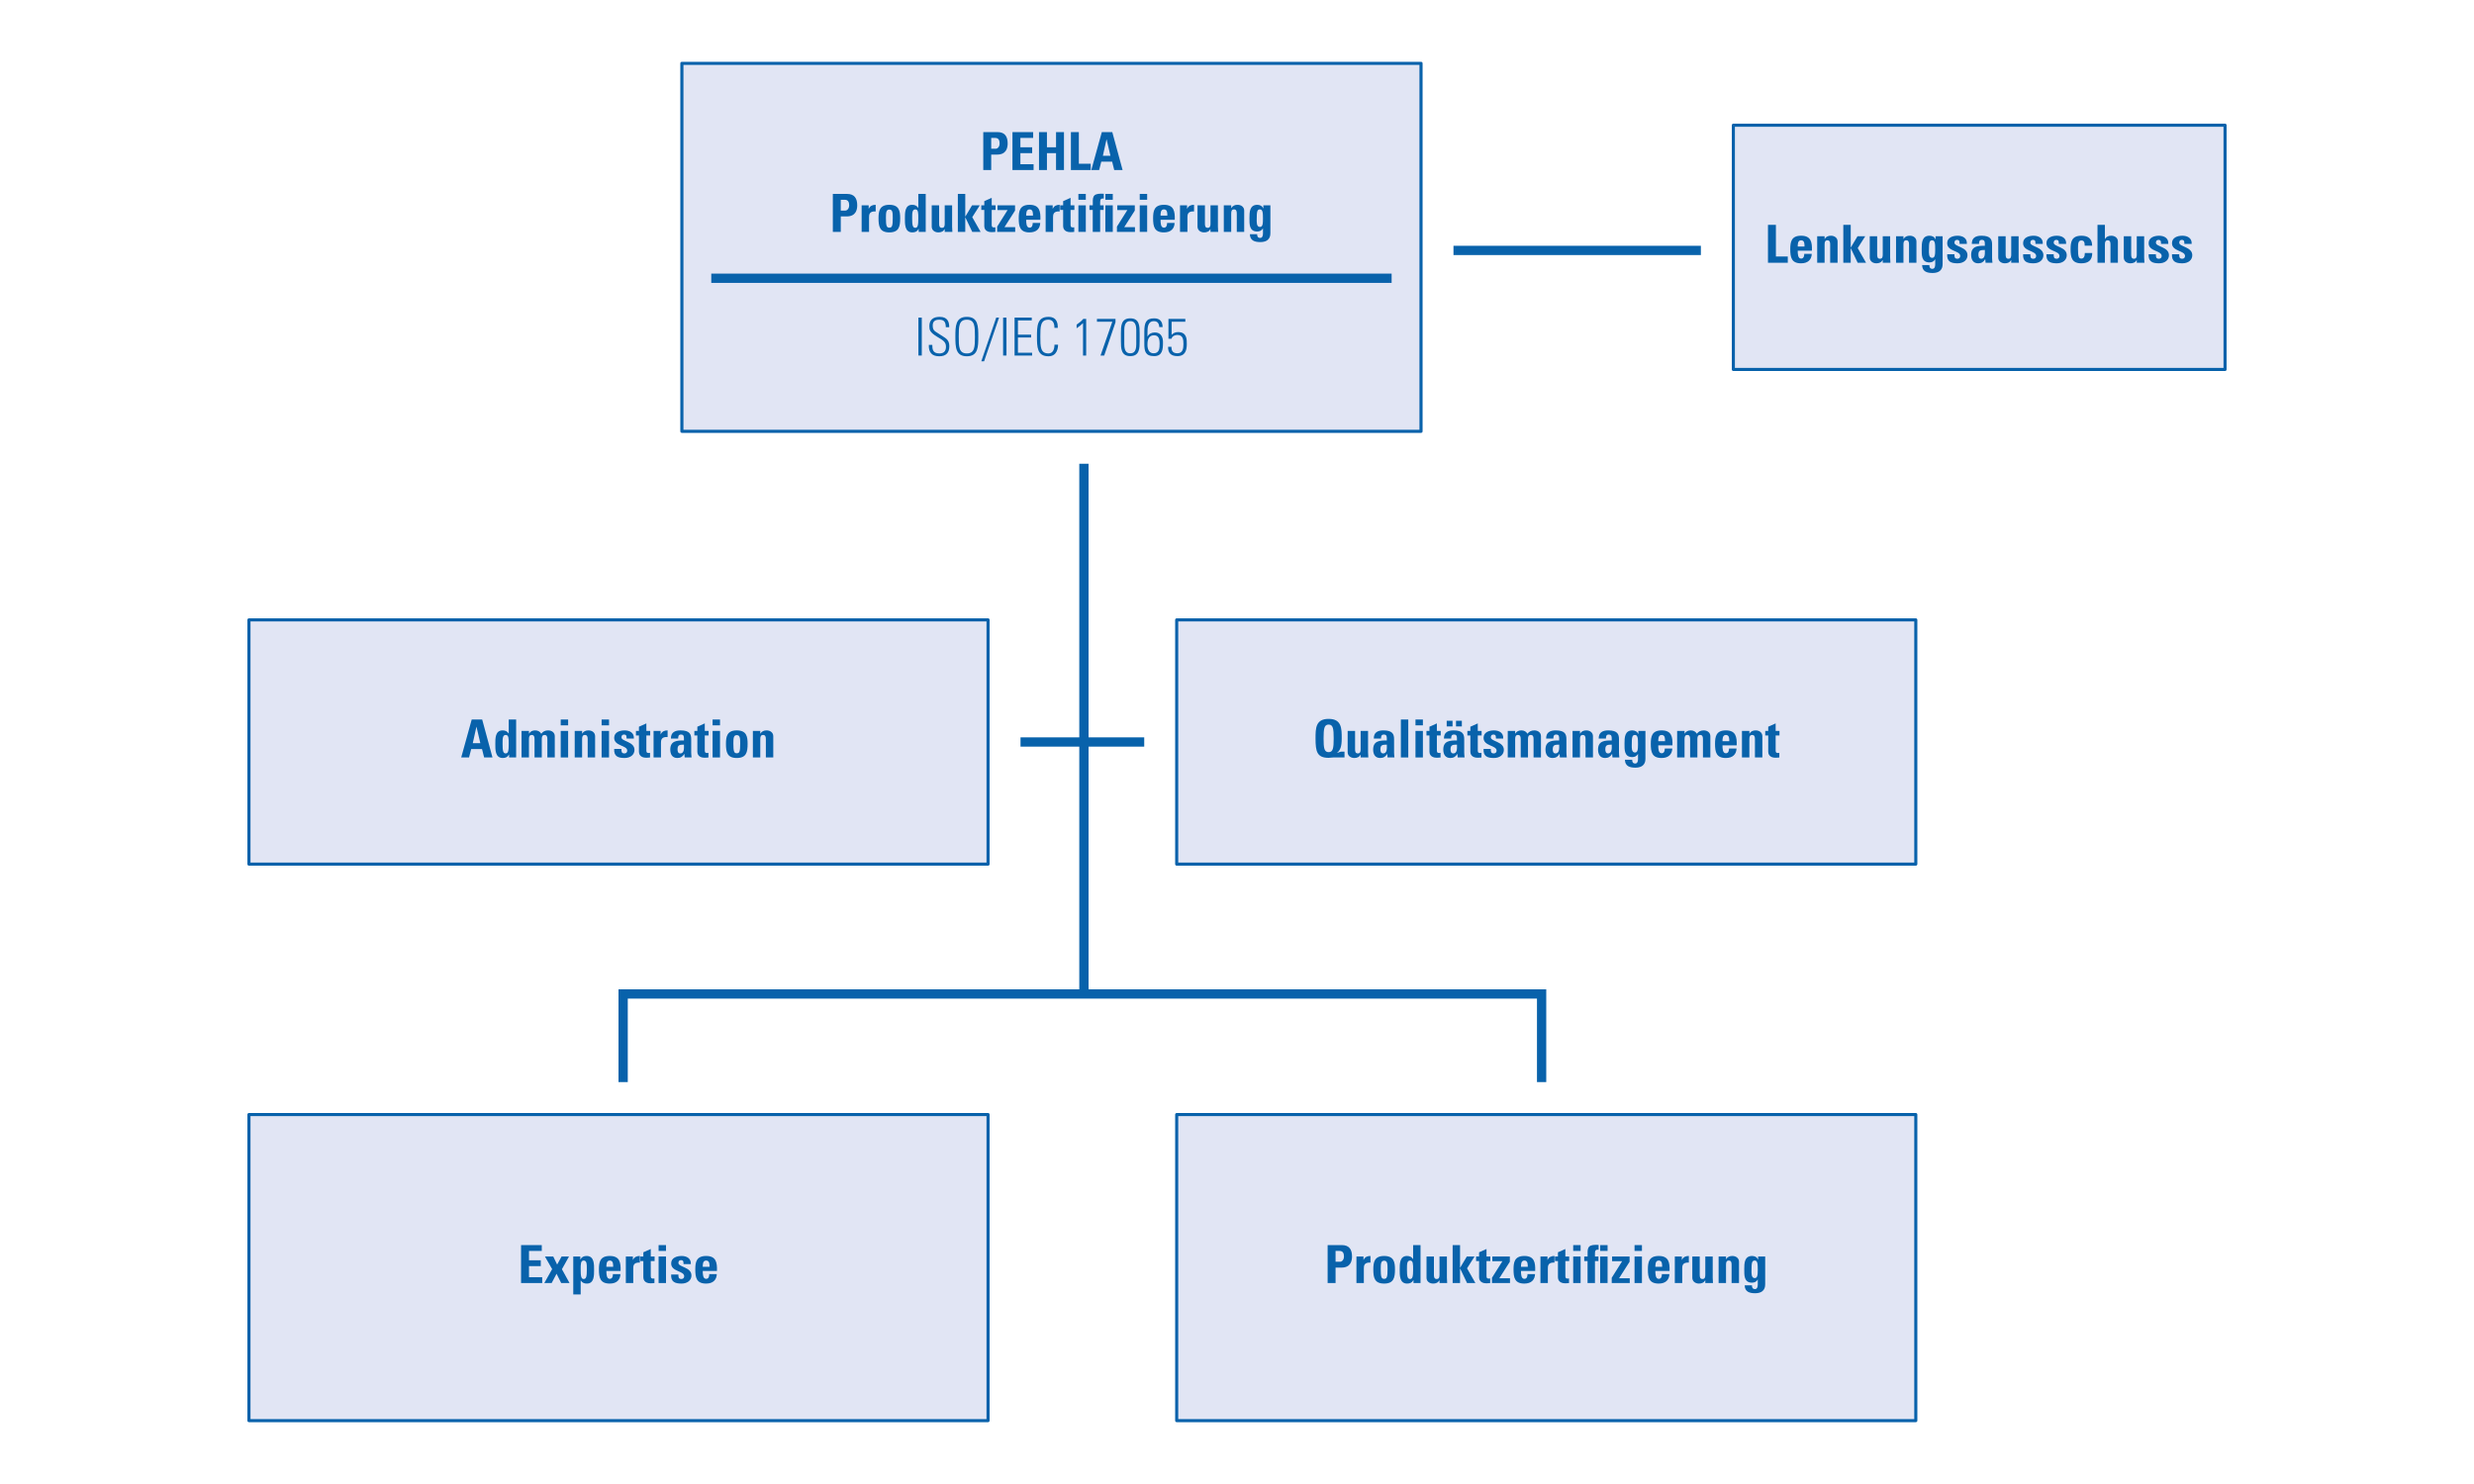 <?xml version="1.0" encoding="UTF-8"?>
<svg xmlns="http://www.w3.org/2000/svg" xmlns:xlink="http://www.w3.org/1999/xlink" version="1.1" id="Ebene_1" x="0px" y="0px" viewBox="0 0 800 480" style="enable-background:new 0 0 800 480;" xml:space="preserve">
<g>
	<polygon style="fill:#E1E5F4;" points="220,20 220,140 460,140 460,20 220,20  "></polygon>
	<path style="fill:#E1E5F4;" d="M560.5,40.5c0,26.335,0,52.666,0,79c53.001,0,105.999,0,159,0c0-26.335,0-52.665,0-79   C666.499,40.5,613.501,40.5,560.5,40.5L560.5,40.5z"></path>
	<g>
		<path style="fill:#0862AB;" d="M571.697,85V72.727h2.566V82.96h3.842V85H571.697z"></path>
		<path style="fill:#0862AB;" d="M581.319,81.09c0,1.02,0.033,2.55,1.088,2.55c0.85,0,1.02-0.816,1.02-1.53h2.431    c-0.034,0.935-0.34,1.7-0.918,2.227c-0.561,0.527-1.411,0.833-2.532,0.833c-3.094,0-3.502-1.887-3.502-4.572    c0-2.346,0.34-4.352,3.502-4.352c3.229,0,3.586,2.091,3.501,4.844H581.319z M583.512,79.748c0-0.833,0.034-2.023-1.104-2.023    c-1.105,0-1.088,1.292-1.088,2.023H583.512z"></path>
		<path style="fill:#0862AB;" d="M590.006,77.283h0.034c0.238-0.391,0.526-0.646,0.85-0.799c0.34-0.17,0.731-0.238,1.173-0.238    c1.139,0,2.142,0.68,2.142,1.87V85h-2.396v-5.916c0-0.765-0.136-1.36-0.9-1.36c-0.766,0-0.901,0.595-0.901,1.36V85h-2.396v-8.584    h2.396V77.283z"></path>
		<path style="fill:#0862AB;" d="M596.059,85V72.727h2.396v7.31h0.034l2.158-3.621h2.499l-2.431,3.824l2.702,4.76h-2.702    l-2.227-4.674h-0.034V85H596.059z"></path>
		<path style="fill:#0862AB;" d="M608.808,84.133h-0.034c-0.237,0.374-0.51,0.646-0.85,0.799c-0.34,0.17-0.714,0.238-1.173,0.238    c-1.139,0-2.142-0.68-2.142-1.87v-6.884h2.396v5.949c0,0.765,0.136,1.326,0.901,1.326c0.765,0,0.9-0.561,0.9-1.326v-5.949h2.396    V83.3c0,0.561,0.034,1.139,0.085,1.7h-2.481V84.133z"></path>
		<path style="fill:#0862AB;" d="M615.506,77.283h0.034c0.238-0.391,0.526-0.646,0.85-0.799c0.34-0.17,0.731-0.238,1.173-0.238    c1.139,0,2.142,0.68,2.142,1.87V85h-2.396v-5.916c0-0.765-0.136-1.36-0.9-1.36c-0.766,0-0.901,0.595-0.901,1.36V85h-2.396v-8.584    h2.396V77.283z"></path>
		<path style="fill:#0862AB;" d="M628.171,76.416v8.941c0,0.595,0.033,2.941-3.264,2.941c-1.785,0-3.315-0.459-3.366-2.55h2.346    c0,0.357,0.051,0.663,0.204,0.867c0.153,0.221,0.425,0.34,0.799,0.34c0.595,0,0.884-0.561,0.884-1.428v-1.649h-0.034    c-0.356,0.663-1.036,1.003-1.818,1.003c-2.635,0-2.516-2.414-2.516-4.352c0-1.887,0.034-4.283,2.532-4.283    c0.851,0,1.581,0.374,1.921,1.173h0.034v-1.003H628.171z M624.788,83.402c0.866,0,0.985-0.901,0.985-2.72    c0-1.887-0.085-2.958-0.969-2.958c-0.9,0-1.054,0.629-1.054,3.247C623.751,81.771,623.632,83.402,624.788,83.402z"></path>
		<path style="fill:#0862AB;" d="M631.996,82.246c-0.018,0.391,0,0.765,0.119,1.037c0.136,0.272,0.391,0.408,0.866,0.408    c0.477,0,0.885-0.306,0.885-0.884c0-1.819-4.216-1.411-4.216-4.147c0-1.853,1.836-2.414,3.383-2.414    c1.632,0,3.11,0.782,2.975,2.635h-2.346c0-0.595-0.068-0.952-0.238-1.105c-0.153-0.153-0.357-0.187-0.612-0.187    c-0.526,0-0.815,0.34-0.815,0.918c0,1.36,4.216,1.292,4.216,4.045c0,1.496-1.225,2.618-3.213,2.618    c-2.091,0-3.484-0.527-3.349-2.924H631.996z"></path>
		<path style="fill:#0862AB;" d="M644.167,83.402c0,0.527,0.068,1.071,0.119,1.598h-2.227l-0.102-1.139h-0.034    c-0.51,0.884-1.207,1.309-2.244,1.309c-1.666,0-2.277-1.241-2.277-2.737c0-2.838,2.192-2.958,4.419-2.923v-0.663    c0-0.731-0.102-1.258-0.969-1.258c-0.833,0-0.9,0.629-0.9,1.309h-2.346c0-1.037,0.322-1.7,0.884-2.091    c0.544-0.408,1.325-0.561,2.243-0.561c3.043,0,3.434,1.309,3.434,2.873V83.402z M639.748,82.331c0,0.612,0.102,1.36,0.884,1.36    c1.411,0,1.189-1.904,1.189-2.838C640.632,80.903,639.748,80.801,639.748,82.331z"></path>
		<path style="fill:#0862AB;" d="M650.355,84.133h-0.034c-0.237,0.374-0.51,0.646-0.85,0.799c-0.34,0.17-0.714,0.238-1.173,0.238    c-1.139,0-2.142-0.68-2.142-1.87v-6.884h2.396v5.949c0,0.765,0.136,1.326,0.901,1.326c0.765,0,0.9-0.561,0.9-1.326v-5.949h2.396    V83.3c0,0.561,0.034,1.139,0.085,1.7h-2.481V84.133z"></path>
		<path style="fill:#0862AB;" d="M656.544,82.246c-0.018,0.391,0,0.765,0.119,1.037c0.136,0.272,0.391,0.408,0.866,0.408    c0.477,0,0.885-0.306,0.885-0.884c0-1.819-4.216-1.411-4.216-4.147c0-1.853,1.836-2.414,3.383-2.414    c1.632,0,3.11,0.782,2.975,2.635h-2.346c0-0.595-0.068-0.952-0.238-1.105c-0.153-0.153-0.357-0.187-0.612-0.187    c-0.526,0-0.815,0.34-0.815,0.918c0,1.36,4.216,1.292,4.216,4.045c0,1.496-1.225,2.618-3.213,2.618    c-2.091,0-3.484-0.527-3.349-2.924H656.544z"></path>
		<path style="fill:#0862AB;" d="M664.092,82.246c-0.018,0.391,0,0.765,0.119,1.037c0.136,0.272,0.391,0.408,0.866,0.408    c0.477,0,0.885-0.306,0.885-0.884c0-1.819-4.216-1.411-4.216-4.147c0-1.853,1.836-2.414,3.383-2.414    c1.632,0,3.11,0.782,2.975,2.635h-2.346c0-0.595-0.068-0.952-0.238-1.105c-0.153-0.153-0.357-0.187-0.612-0.187    c-0.526,0-0.815,0.34-0.815,0.918c0,1.36,4.216,1.292,4.216,4.045c0,1.496-1.225,2.618-3.213,2.618    c-2.091,0-3.484-0.527-3.349-2.924H664.092z"></path>
		<path style="fill:#0862AB;" d="M674.121,79.476c0-1.275-0.323-1.7-1.07-1.7c-1.021,0-1.105,0.901-1.105,2.686    c0,2.618,0.221,3.179,1.105,3.179c0.747,0,1.104-0.68,1.104-1.802h2.396c0,2.329-1.258,3.332-3.501,3.332    c-3.094,0-3.502-1.887-3.502-4.572c0-2.346,0.34-4.352,3.502-4.352c2.209,0,3.467,0.986,3.467,3.229H674.121z"></path>
		<path style="fill:#0862AB;" d="M682.451,85v-5.916c0-0.765-0.136-1.36-0.9-1.36c-0.766,0-0.901,0.595-0.901,1.36V85h-2.396V72.727    h2.396v4.556h0.034c0.238-0.391,0.526-0.646,0.85-0.799c0.34-0.17,0.731-0.238,1.173-0.238c1.139,0,2.142,0.68,2.142,1.87V85    H682.451z"></path>
		<path style="fill:#0862AB;" d="M690.951,84.133h-0.034c-0.237,0.374-0.51,0.646-0.85,0.799c-0.34,0.17-0.714,0.238-1.173,0.238    c-1.139,0-2.142-0.68-2.142-1.87v-6.884h2.396v5.949c0,0.765,0.136,1.326,0.901,1.326c0.765,0,0.9-0.561,0.9-1.326v-5.949h2.396    V83.3c0,0.561,0.034,1.139,0.085,1.7h-2.481V84.133z"></path>
		<path style="fill:#0862AB;" d="M697.14,82.246c-0.018,0.391,0,0.765,0.119,1.037c0.136,0.272,0.391,0.408,0.866,0.408    c0.477,0,0.885-0.306,0.885-0.884c0-1.819-4.216-1.411-4.216-4.147c0-1.853,1.836-2.414,3.383-2.414    c1.632,0,3.11,0.782,2.975,2.635h-2.346c0-0.595-0.068-0.952-0.238-1.105c-0.153-0.153-0.357-0.187-0.612-0.187    c-0.526,0-0.815,0.34-0.815,0.918c0,1.36,4.216,1.292,4.216,4.045c0,1.496-1.225,2.618-3.213,2.618    c-2.091,0-3.484-0.527-3.349-2.924H697.14z"></path>
		<path style="fill:#0862AB;" d="M704.687,82.246c-0.018,0.391,0,0.765,0.119,1.037c0.136,0.272,0.391,0.408,0.866,0.408    c0.477,0,0.885-0.306,0.885-0.884c0-1.819-4.216-1.411-4.216-4.147c0-1.853,1.836-2.414,3.383-2.414    c1.632,0,3.11,0.782,2.975,2.635h-2.346c0-0.595-0.068-0.952-0.238-1.105c-0.153-0.153-0.357-0.187-0.612-0.187    c-0.526,0-0.815,0.34-0.815,0.918c0,1.36,4.216,1.292,4.216,4.045c0,1.496-1.225,2.618-3.213,2.618    c-2.091,0-3.484-0.527-3.349-2.924H704.687z"></path>
	</g>
	<path style="fill:none;stroke:#0862AB;stroke-linejoin:round;" d="M560.5,40.5c0,26.335,0,52.666,0,79c53.001,0,105.999,0,159,0   c0-26.335,0-52.665,0-79C666.499,40.5,613.501,40.5,560.5,40.5L560.5,40.5z"></path>
	<g>
		<path style="fill:#0862AB;" d="M317.955,42.727h4.624c2.346,0,3.264,1.428,3.264,3.672c0,1.394-0.408,3.604-3.417,3.604h-1.904V55    h-2.567V42.727z M320.522,48.116h1.428c0.765,0,1.292-0.833,1.292-1.649c0-1.003-0.272-1.853-1.428-1.853h-1.292V48.116z"></path>
		<path style="fill:#0862AB;" d="M327.39,55V42.727h6.697v1.887h-4.13v3.025h3.808v1.887h-3.808v3.587h4.267V55H327.39z"></path>
		<path style="fill:#0862AB;" d="M341.482,47.64v-4.913h2.567V55h-2.567v-5.474h-2.94V55h-2.567V42.727h2.567v4.913H341.482z"></path>
		<path style="fill:#0862AB;" d="M346.294,55V42.727h2.567V52.96h3.841V55H346.294z"></path>
		<path style="fill:#0862AB;" d="M352.89,55l3.4-12.273h3.383L363.004,55h-2.703l-0.68-2.72h-3.501L355.423,55H352.89z     M357.836,45.09h-0.034l-1.173,5.304h2.448L357.836,45.09z"></path>
	</g>
	<g>
		<path style="fill:#0862AB;" d="M269.307,62.727h4.624c2.346,0,3.264,1.428,3.264,3.672c0,1.394-0.408,3.604-3.417,3.604h-1.904V75    h-2.567V62.727z M271.874,68.116h1.428c0.765,0,1.292-0.833,1.292-1.649c0-1.003-0.272-1.853-1.428-1.853h-1.292V68.116z"></path>
		<path style="fill:#0862AB;" d="M280.9,66.416v1.104h0.034c0.442-0.986,1.258-1.274,2.227-1.274v2.142    c-2.107-0.136-2.142,1.088-2.142,1.938V75h-2.396v-8.584H280.9z"></path>
		<path style="fill:#0862AB;" d="M284.08,70.598c0-2.346,0.34-4.352,3.501-4.352s3.502,2.005,3.502,4.352    c0,2.686-0.408,4.572-3.502,4.572S284.08,73.283,284.08,70.598z M288.686,70.461c0-1.785-0.085-2.686-1.105-2.686    s-1.105,0.901-1.105,2.686c0,2.618,0.221,3.179,1.105,3.179S288.686,73.079,288.686,70.461z"></path>
		<path style="fill:#0862AB;" d="M297.067,75v-0.952h-0.034c-0.442,0.833-1.105,1.122-2.023,1.122c-2.482,0-2.397-2.754-2.397-4.521    c0-1.734-0.068-4.402,2.346-4.402c0.867,0,1.462,0.255,1.955,0.986h0.034v-4.505h2.396V75H297.067z M296.948,70.631    c0-1.717,0.017-2.907-0.969-2.907c-1.037,0-1.02,1.19-1.02,2.907c0,2.159,0.153,3.06,1.02,3.06    C296.795,73.691,296.948,72.79,296.948,70.631z"></path>
		<path style="fill:#0862AB;" d="M305.482,74.133h-0.034c-0.238,0.374-0.51,0.646-0.85,0.799c-0.34,0.17-0.714,0.238-1.173,0.238    c-1.139,0-2.142-0.68-2.142-1.87v-6.884h2.397v5.949c0,0.765,0.136,1.326,0.901,1.326c0.765,0,0.901-0.561,0.901-1.326v-5.949    h2.397V73.3c0,0.561,0.034,1.139,0.085,1.7h-2.482V74.133z"></path>
		<path style="fill:#0862AB;" d="M309.732,75V62.727h2.397v7.31h0.034l2.159-3.621h2.499l-2.431,3.824l2.703,4.76h-2.703    l-2.227-4.674h-0.034V75H309.732z"></path>
		<path style="fill:#0862AB;" d="M317.314,66.416h0.969v-1.36l2.397-1.071v2.431h1.241v1.479h-1.241v4.59    c0,0.646-0.017,1.071,0.765,1.071c0.153,0,0.306,0,0.425-0.034V75c-0.323,0.034-0.663,0.085-1.241,0.085    c-2.074,0-2.346-1.377-2.346-1.904v-5.287h-0.969V66.416z"></path>
		<path style="fill:#0862AB;" d="M328.228,68.116l-3.417,5.354h3.467V75h-5.83v-1.7l3.366-5.354h-3.247v-1.53h5.661V68.116z"></path>
		<path style="fill:#0862AB;" d="M331.832,71.09c0,1.02,0.034,2.55,1.088,2.55c0.85,0,1.02-0.816,1.02-1.53h2.431    c-0.034,0.935-0.34,1.7-0.918,2.227c-0.561,0.527-1.411,0.833-2.533,0.833c-3.094,0-3.501-1.887-3.501-4.572    c0-2.346,0.34-4.352,3.501-4.352c3.229,0,3.587,2.091,3.502,4.844H331.832z M334.025,69.748c0-0.833,0.034-2.023-1.105-2.023    c-1.105,0-1.088,1.292-1.088,2.023H334.025z"></path>
		<path style="fill:#0862AB;" d="M340.4,66.416v1.104h0.034c0.442-0.986,1.258-1.274,2.227-1.274v2.142    c-2.107-0.136-2.142,1.088-2.142,1.938V75h-2.397v-8.584H340.4z"></path>
		<path style="fill:#0862AB;" d="M342.814,66.416h0.969v-1.36l2.397-1.071v2.431h1.241v1.479h-1.241v4.59    c0,0.646-0.017,1.071,0.765,1.071c0.153,0,0.306,0,0.425-0.034V75c-0.323,0.034-0.663,0.085-1.241,0.085    c-2.074,0-2.346-1.377-2.346-1.904v-5.287h-0.969V66.416z"></path>
		<path style="fill:#0862AB;" d="M351.11,62.727v1.887h-2.397v-1.887H351.11z M351.11,75h-2.397v-8.584h2.397V75z"></path>
		<path style="fill:#0862AB;" d="M356.924,64.206c-0.969-0.068-1.173,0.306-1.173,1.173v1.037h1.122v1.479h-1.122V75h-2.397v-7.105    h-1.071v-1.479h1.088c-0.017-2.465-0.221-3.774,2.703-3.774c0.289,0,0.561,0.017,0.85,0.034V64.206z M359.831,62.727v1.887h-2.397    v-1.887H359.831z M359.831,75h-2.397v-8.584h2.397V75z"></path>
	</g>
	<g>
	</g>
	<g>
		<path style="fill:#0862AB;" d="M366.952,68.116l-3.417,5.354h3.467V75h-5.83v-1.7l3.366-5.354h-3.247v-1.53h5.661V68.116z"></path>
		<path style="fill:#0862AB;" d="M370.947,62.727v1.887h-2.397v-1.887H370.947z M370.947,75h-2.397v-8.584h2.397V75z"></path>
		<path style="fill:#0862AB;" d="M375.282,71.09c0,1.02,0.034,2.55,1.088,2.55c0.85,0,1.02-0.816,1.02-1.53h2.431    c-0.034,0.935-0.34,1.7-0.918,2.227c-0.561,0.527-1.411,0.833-2.533,0.833c-3.094,0-3.501-1.887-3.501-4.572    c0-2.346,0.34-4.352,3.501-4.352c3.23,0,3.587,2.091,3.501,4.844H375.282z M377.475,69.748c0-0.833,0.034-2.023-1.105-2.023    c-1.105,0-1.088,1.292-1.088,2.023H377.475z"></path>
		<path style="fill:#0862AB;" d="M383.85,66.416v1.104h0.034c0.442-0.986,1.258-1.274,2.227-1.274v2.142    c-2.107-0.136-2.142,1.088-2.142,1.938V75h-2.396v-8.584H383.85z"></path>
		<path style="fill:#0862AB;" d="M391.431,74.133h-0.034c-0.238,0.374-0.51,0.646-0.85,0.799c-0.34,0.17-0.714,0.238-1.173,0.238    c-1.139,0-2.142-0.68-2.142-1.87v-6.884h2.397v5.949c0,0.765,0.136,1.326,0.901,1.326c0.765,0,0.901-0.561,0.901-1.326v-5.949    h2.397V73.3c0,0.561,0.034,1.139,0.085,1.7h-2.482V74.133z"></path>
		<path style="fill:#0862AB;" d="M398.129,67.283h0.034c0.238-0.391,0.527-0.646,0.85-0.799c0.34-0.17,0.731-0.238,1.173-0.238    c1.139,0,2.142,0.68,2.142,1.87V75h-2.397v-5.916c0-0.765-0.136-1.36-0.901-1.36c-0.765,0-0.901,0.595-0.901,1.36V75h-2.397    v-8.584h2.397V67.283z"></path>
		<path style="fill:#0862AB;" d="M410.795,66.416v8.941c0,0.595,0.033,2.941-3.264,2.941c-1.785,0-3.315-0.459-3.366-2.55h2.346    c0,0.357,0.051,0.663,0.204,0.867c0.153,0.221,0.425,0.34,0.799,0.34c0.595,0,0.884-0.561,0.884-1.428v-1.649h-0.034    c-0.356,0.663-1.036,1.003-1.818,1.003c-2.635,0-2.516-2.414-2.516-4.352c0-1.887,0.034-4.283,2.532-4.283    c0.851,0,1.581,0.374,1.921,1.173h0.034v-1.003H410.795z M407.412,73.402c0.866,0,0.985-0.901,0.985-2.72    c0-1.887-0.085-2.958-0.969-2.958c-0.9,0-1.054,0.629-1.054,3.247C406.375,71.771,406.256,73.402,407.412,73.402z"></path>
	</g>
	<g>
		<path style="fill:#0862AB;" d="M298.071,102.727V115h-1.088v-12.273H298.071z"></path>
		<path style="fill:#0862AB;" d="M305.84,105.838c-0.034-1.513-0.408-2.431-2.074-2.431c-1.326,0-2.159,0.459-2.159,1.904    c0,1.819,0.918,1.87,2.312,2.873c1.513,1.088,3.06,1.411,3.06,3.791c0,2.193-1.122,3.264-3.264,3.264    c-2.397,0-3.468-1.292-3.366-3.688h1.122c0,1.36,0.102,2.771,2.295,2.771c1.428,0,2.125-0.765,2.125-2.176    c0-1.666-1.105-2.142-2.873-3.23c-2.379-1.462-2.481-2.193-2.499-3.417c-0.017-2.125,1.326-3.009,3.332-3.009    c2.55,0,3.094,1.581,3.094,3.349H305.84z"></path>
		<path style="fill:#0862AB;" d="M312.64,102.489c3.671,0,3.706,3.06,3.706,6.375c0,3.314-0.034,6.374-3.706,6.374    c-3.672,0-3.706-3.06-3.706-6.374C308.935,105.549,308.968,102.489,312.64,102.489z M312.64,114.32    c2.583,0,2.618-2.193,2.618-5.457s-0.034-5.457-2.618-5.457c-2.584,0-2.618,2.193-2.618,5.457S310.056,114.32,312.64,114.32z"></path>
		<path style="fill:#0862AB;" d="M317.315,116.87l4.827-14.143h0.918l-4.844,14.143H317.315z"></path>
		<path style="fill:#0862AB;" d="M325.458,102.727V115h-1.088v-12.273H325.458z"></path>
		<path style="fill:#0862AB;" d="M333.634,102.727v0.918h-4.471v4.59h4.267v0.917h-4.267v4.93h4.589V115h-5.677v-12.273H333.634z"></path>
		<path style="fill:#0862AB;" d="M335.317,108.864c0-3.315,0.034-6.375,3.706-6.375c2.975,0,3.026,2.448,3.026,3.553h-1.088    c0-1.36-0.374-2.635-1.938-2.635c-2.583,0-2.618,2.193-2.618,5.457s0.034,5.457,2.618,5.457c1.411,0,1.938-1.258,1.955-2.839    h1.156c0,0.884-0.204,3.756-3.111,3.756C335.352,115.238,335.317,112.178,335.317,108.864z"></path>
		<path style="fill:#0862AB;" d="M348.135,105.005c0.782-0.544,1.547-1.122,2.142-1.853h0.952V115h-1.02v-10.488    c-0.646,0.612-1.326,1.173-2.074,1.666V105.005z"></path>
		<path style="fill:#0862AB;" d="M354.714,103.152h6v1.088L357.06,115h-1.19l3.808-10.93h-4.963V103.152z"></path>
		<path style="fill:#0862AB;" d="M368.517,107.793v2.566c0,2.227,0,4.828-3.026,4.828c-3.025,0-3.025-2.601-3.025-4.828v-2.566    c0-2.227,0-4.828,3.025-4.828C368.517,102.965,368.517,105.566,368.517,107.793z M363.554,111.396    c0,2.668,1.173,2.873,1.938,2.873c0.765,0,1.938-0.204,1.938-2.873v-4.641c0-2.669-1.173-2.873-1.938-2.873    c-0.765,0-1.938,0.204-1.938,2.873V111.396z"></path>
		<path style="fill:#0862AB;" d="M374.858,105.787c-0.068-1.173-0.544-1.904-1.734-1.904c-2.04,0-2.074,2.125-2.074,3.926v1.037    l0.034-0.017c0.442-0.867,1.292-1.292,2.329-1.292c2.839,0,2.652,2.992,2.652,3.349c0,2.312-0.272,4.301-2.873,4.301    c-2.89,0-3.162-1.683-3.162-4.045v-3.876c0-2.873,0.544-4.3,3.162-4.3c1.835,0,2.72,0.969,2.753,2.822H374.858z M373.141,108.456    c-1.241,0-2.091,0.816-2.091,2.839c0,0.102-0.238,2.975,2.006,2.975c1.836,0,1.921-1.666,1.921-3.077    C374.977,109.356,374.535,108.456,373.141,108.456z"></path>
		<path style="fill:#0862AB;" d="M383.766,111.294c0,1.972-0.493,3.893-3.042,3.893c-2.023,0-3.06-0.952-3.009-3.026h1.088    c-0.034,1.343,0.493,2.108,1.904,2.108c1.785,0,1.972-1.564,1.972-2.975c0-1.479-0.119-2.958-2.006-2.958    c-0.765,0-1.683,0.425-1.853,1.241h-0.986v-6.425h5.457v0.918h-4.437v4.232c0.68-0.629,1.156-0.884,2.09-0.884    C383.851,107.419,383.766,109.867,383.766,111.294z"></path>
	</g>
	<path style="fill:none;stroke:#0862AB;stroke-linejoin:round;" d="M220.5,20.5c0,39.668,0,79.332,0,119c79.668,0,159.332,0,239,0   c0-39.668,0-79.332,0-119C379.832,20.5,300.168,20.5,220.5,20.5L220.5,20.5z"></path>
	<path style="fill:#E1E5F4;" d="M380.5,200.5c0,26.335,0,52.666,0,79c79.668,0,159.332,0,239,0c0-26.335,0-52.665,0-79   C539.832,200.5,460.168,200.5,380.5,200.5L380.5,200.5z"></path>
	<g>
		<path style="fill:#0862AB;" d="M434.764,245h-3.621c-0.221,0-0.476,0.034-0.73,0.051c-0.256,0.034-0.511,0.068-0.748,0.068    c-3.791,0-4.267-1.989-4.267-6.255c0-3.247,0-6.34,4.232-6.34s4.232,3.094,4.232,6.34c0,2.634-0.476,3.791-1.496,4.64l0.034,0.034    c0.374-0.102,1.037-0.425,1.292-0.425h1.071V245z M431.262,238.864c0-3.145-0.188-4.505-1.632-4.505    c-1.445,0-1.632,1.36-1.632,4.505c0,3.059,0.187,4.419,1.632,4.419C431.074,243.283,431.262,241.923,431.262,238.864z"></path>
		<path style="fill:#0862AB;" d="M439.982,244.133h-0.034c-0.237,0.374-0.51,0.646-0.85,0.799c-0.34,0.17-0.714,0.238-1.173,0.238    c-1.139,0-2.142-0.68-2.142-1.87v-6.884h2.396v5.949c0,0.765,0.136,1.326,0.901,1.326c0.765,0,0.9-0.562,0.9-1.326v-5.949h2.396    v6.884c0,0.562,0.034,1.14,0.085,1.7h-2.481V244.133z"></path>
		<path style="fill:#0862AB;" d="M450.794,243.402c0,0.526,0.068,1.07,0.119,1.598h-2.227l-0.102-1.139h-0.034    c-0.51,0.884-1.207,1.309-2.244,1.309c-1.666,0-2.277-1.241-2.277-2.736c0-2.839,2.192-2.958,4.419-2.924v-0.663    c0-0.731-0.102-1.258-0.969-1.258c-0.833,0-0.9,0.629-0.9,1.309h-2.346c0-1.037,0.322-1.7,0.884-2.091    c0.544-0.408,1.325-0.561,2.243-0.561c3.043,0,3.434,1.309,3.434,2.873V243.402z M446.375,242.331c0,0.612,0.102,1.36,0.884,1.36    c1.411,0,1.189-1.904,1.189-2.839C447.259,240.903,446.375,240.802,446.375,242.331z"></path>
		<path style="fill:#0862AB;" d="M455.385,232.727V245h-2.396v-12.273H455.385z"></path>
		<path style="fill:#0862AB;" d="M460.111,232.727v1.887h-2.396v-1.887H460.111z M460.111,245h-2.396v-8.584h2.396V245z"></path>
		<path style="fill:#0862AB;" d="M461.268,236.416h0.969v-1.36l2.396-1.071v2.431h1.241v1.479h-1.241v4.59    c0,0.646-0.017,1.07,0.765,1.07c0.153,0,0.307,0,0.425-0.033V245c-0.322,0.034-0.662,0.085-1.24,0.085    c-2.074,0-2.346-1.377-2.346-1.903v-5.287h-0.969V236.416z"></path>
		<path style="fill:#0862AB;" d="M473.472,243.402c0,0.526,0.068,1.07,0.119,1.598h-2.227l-0.102-1.139h-0.034    c-0.51,0.884-1.207,1.309-2.244,1.309c-1.666,0-2.277-1.241-2.277-2.736c0-2.839,2.192-2.958,4.419-2.924v-0.663    c0-0.731-0.102-1.258-0.969-1.258c-0.833,0-0.9,0.629-0.9,1.309h-2.346c0-1.037,0.322-1.7,0.884-2.091    c0.544-0.408,1.325-0.561,2.243-0.561c3.043,0,3.434,1.309,3.434,2.873V243.402z M469.698,233.135v1.836h-1.887v-1.836H469.698z     M469.053,242.331c0,0.612,0.102,1.36,0.884,1.36c1.411,0,1.189-1.904,1.189-2.839    C469.937,240.903,469.053,240.802,469.053,242.331z M472.707,233.135v1.836h-1.887v-1.836H472.707z"></path>
		<path style="fill:#0862AB;" d="M474.493,236.416h0.969v-1.36l2.396-1.071v2.431h1.241v1.479h-1.241v4.59    c0,0.646-0.017,1.07,0.765,1.07c0.153,0,0.307,0,0.425-0.033V245c-0.322,0.034-0.662,0.085-1.24,0.085    c-2.074,0-2.346-1.377-2.346-1.903v-5.287h-0.969V236.416z"></path>
		<path style="fill:#0862AB;" d="M482.075,242.246c-0.018,0.392,0,0.765,0.119,1.037c0.136,0.271,0.391,0.408,0.866,0.408    c0.477,0,0.885-0.307,0.885-0.884c0-1.819-4.216-1.411-4.216-4.148c0-1.853,1.836-2.414,3.383-2.414    c1.632,0,3.11,0.782,2.975,2.635h-2.346c0-0.595-0.068-0.952-0.238-1.105c-0.153-0.153-0.357-0.187-0.612-0.187    c-0.526,0-0.815,0.34-0.815,0.918c0,1.36,4.216,1.292,4.216,4.046c0,1.495-1.225,2.617-3.213,2.617    c-2.091,0-3.484-0.527-3.349-2.924H482.075z"></path>
		<path style="fill:#0862AB;" d="M489.946,237.283h0.033c0.477-0.765,1.122-1.037,2.023-1.037c0.85,0,1.529,0.408,1.921,1.088    c0.561-0.748,1.24-1.088,2.227-1.088c1.139,0,2.142,0.68,2.142,1.87V245h-2.396v-5.916c0-0.765-0.136-1.36-0.901-1.36    c-0.765,0-0.9,0.595-0.9,1.36V245h-2.346v-5.916c0-0.765-0.137-1.36-0.901-1.36s-0.9,0.595-0.9,1.36V245h-2.397v-8.584h2.397    V237.283z"></path>
		<path style="fill:#0862AB;" d="M506.52,243.402c0,0.526,0.068,1.07,0.119,1.598h-2.227l-0.102-1.139h-0.034    c-0.51,0.884-1.207,1.309-2.244,1.309c-1.666,0-2.277-1.241-2.277-2.736c0-2.839,2.192-2.958,4.419-2.924v-0.663    c0-0.731-0.102-1.258-0.969-1.258c-0.833,0-0.9,0.629-0.9,1.309h-2.346c0-1.037,0.322-1.7,0.884-2.091    c0.544-0.408,1.325-0.561,2.243-0.561c3.043,0,3.434,1.309,3.434,2.873V243.402z M502.101,242.331c0,0.612,0.102,1.36,0.884,1.36    c1.411,0,1.189-1.904,1.189-2.839C502.984,240.903,502.101,240.802,502.101,242.331z"></path>
		<path style="fill:#0862AB;" d="M510.906,237.283h0.034c0.238-0.391,0.526-0.646,0.85-0.799c0.34-0.17,0.731-0.238,1.173-0.238    c1.139,0,2.142,0.68,2.142,1.87V245h-2.396v-5.916c0-0.765-0.136-1.36-0.9-1.36c-0.766,0-0.901,0.595-0.901,1.36V245h-2.396    v-8.584h2.396V237.283z"></path>
		<path style="fill:#0862AB;" d="M523.52,243.402c0,0.526,0.068,1.07,0.119,1.598h-2.227l-0.102-1.139h-0.034    c-0.51,0.884-1.207,1.309-2.244,1.309c-1.666,0-2.277-1.241-2.277-2.736c0-2.839,2.192-2.958,4.419-2.924v-0.663    c0-0.731-0.102-1.258-0.969-1.258c-0.833,0-0.9,0.629-0.9,1.309h-2.346c0-1.037,0.322-1.7,0.884-2.091    c0.544-0.408,1.325-0.561,2.243-0.561c3.043,0,3.434,1.309,3.434,2.873V243.402z M519.101,242.331c0,0.612,0.102,1.36,0.884,1.36    c1.411,0,1.189-1.904,1.189-2.839C519.984,240.903,519.101,240.802,519.101,242.331z"></path>
		<path style="fill:#0862AB;" d="M532.071,236.416v8.941c0,0.595,0.033,2.94-3.264,2.94c-1.785,0-3.315-0.459-3.366-2.55h2.346    c0,0.356,0.051,0.663,0.204,0.867c0.153,0.221,0.425,0.34,0.799,0.34c0.595,0,0.884-0.562,0.884-1.428v-1.649h-0.034    c-0.356,0.663-1.036,1.003-1.818,1.003c-2.635,0-2.516-2.414-2.516-4.352c0-1.887,0.034-4.283,2.532-4.283    c0.851,0,1.581,0.374,1.921,1.173h0.034v-1.003H532.071z M528.688,243.402c0.866,0,0.985-0.901,0.985-2.72    c0-1.887-0.085-2.958-0.969-2.958c-0.9,0-1.054,0.629-1.054,3.247C527.651,241.771,527.532,243.402,528.688,243.402z"></path>
		<path style="fill:#0862AB;" d="M536.22,241.091c0,1.02,0.033,2.55,1.088,2.55c0.85,0,1.02-0.816,1.02-1.53h2.431    c-0.034,0.935-0.34,1.7-0.918,2.227c-0.561,0.527-1.411,0.833-2.532,0.833c-3.094,0-3.502-1.887-3.502-4.572    c0-2.346,0.34-4.352,3.502-4.352c3.229,0,3.586,2.091,3.501,4.845H536.22z M538.412,239.748c0-0.833,0.034-2.023-1.104-2.023    c-1.105,0-1.088,1.292-1.088,2.023H538.412z"></path>
		<path style="fill:#0862AB;" d="M544.72,237.283h0.033c0.477-0.765,1.122-1.037,2.023-1.037c0.85,0,1.529,0.408,1.921,1.088    c0.561-0.748,1.24-1.088,2.227-1.088c1.139,0,2.142,0.68,2.142,1.87V245h-2.396v-5.916c0-0.765-0.136-1.36-0.901-1.36    c-0.765,0-0.9,0.595-0.9,1.36V245h-2.346v-5.916c0-0.765-0.137-1.36-0.901-1.36s-0.9,0.595-0.9,1.36V245h-2.397v-8.584h2.397    V237.283z"></path>
		<path style="fill:#0862AB;" d="M556.993,241.091c0,1.02,0.033,2.55,1.088,2.55c0.85,0,1.02-0.816,1.02-1.53h2.431    c-0.034,0.935-0.34,1.7-0.918,2.227c-0.561,0.527-1.411,0.833-2.532,0.833c-3.094,0-3.502-1.887-3.502-4.572    c0-2.346,0.34-4.352,3.502-4.352c3.229,0,3.586,2.091,3.501,4.845H556.993z M559.186,239.748c0-0.833,0.034-2.023-1.104-2.023    c-1.105,0-1.088,1.292-1.088,2.023H559.186z"></path>
		<path style="fill:#0862AB;" d="M565.68,237.283h0.034c0.238-0.391,0.526-0.646,0.85-0.799c0.34-0.17,0.731-0.238,1.173-0.238    c1.139,0,2.142,0.68,2.142,1.87V245h-2.396v-5.916c0-0.765-0.136-1.36-0.9-1.36c-0.766,0-0.901,0.595-0.901,1.36V245h-2.396    v-8.584h2.396V237.283z"></path>
		<path style="fill:#0862AB;" d="M570.814,236.416h0.969v-1.36l2.396-1.071v2.431h1.241v1.479h-1.241v4.59    c0,0.646-0.017,1.07,0.765,1.07c0.153,0,0.307,0,0.425-0.033V245c-0.322,0.034-0.662,0.085-1.24,0.085    c-2.074,0-2.346-1.377-2.346-1.903v-5.287h-0.969V236.416z"></path>
	</g>
	<path style="fill:none;stroke:#0862AB;stroke-linejoin:round;" d="M380.5,200.5c0,26.335,0,52.666,0,79c79.668,0,159.332,0,239,0   c0-26.335,0-52.665,0-79C539.832,200.5,460.168,200.5,380.5,200.5L380.5,200.5z"></path>
	<path style="fill:#E1E5F4;" d="M380.5,360.5c0,33,0,66,0,99c79.668,0,159.332,0,239,0c0-33,0-66,0-99   C539.832,360.5,460.168,360.5,380.5,360.5L380.5,360.5z"></path>
	<g>
		<path style="fill:#0862AB;" d="M429.307,402.728h4.623c2.347,0,3.264,1.428,3.264,3.671c0,1.395-0.407,3.604-3.416,3.604h-1.904    V415h-2.566V402.728z M431.873,408.115h1.428c0.766,0,1.292-0.832,1.292-1.648c0-1.003-0.271-1.853-1.428-1.853h-1.292V408.115z"></path>
		<path style="fill:#0862AB;" d="M440.9,406.416v1.104h0.034c0.442-0.985,1.258-1.274,2.227-1.274v2.142    c-2.107-0.136-2.142,1.088-2.142,1.938V415h-2.396v-8.584H440.9z"></path>
		<path style="fill:#0862AB;" d="M444.08,410.598c0-2.346,0.34-4.352,3.502-4.352c3.161,0,3.501,2.006,3.501,4.352    c0,2.686-0.407,4.572-3.501,4.572S444.08,413.283,444.08,410.598z M448.687,410.462c0-1.785-0.085-2.687-1.104-2.687    c-1.021,0-1.105,0.901-1.105,2.687c0,2.617,0.221,3.179,1.105,3.179C448.466,413.641,448.687,413.079,448.687,410.462z"></path>
		<path style="fill:#0862AB;" d="M457.067,415v-0.952h-0.034c-0.441,0.833-1.104,1.122-2.022,1.122    c-2.481,0-2.396-2.754-2.396-4.521c0-1.733-0.068-4.402,2.346-4.402c0.866,0,1.462,0.255,1.954,0.985h0.034v-4.504h2.397V415    H457.067z M456.948,410.632c0-1.717,0.018-2.907-0.969-2.907c-1.037,0-1.02,1.19-1.02,2.907c0,2.158,0.152,3.06,1.02,3.06    C456.796,413.691,456.948,412.79,456.948,410.632z"></path>
		<path style="fill:#0862AB;" d="M465.482,414.133h-0.034c-0.237,0.374-0.51,0.646-0.85,0.799c-0.34,0.17-0.714,0.238-1.173,0.238    c-1.139,0-2.142-0.68-2.142-1.87v-6.884h2.396v5.949c0,0.765,0.136,1.326,0.901,1.326c0.765,0,0.9-0.562,0.9-1.326v-5.949h2.396    v6.884c0,0.562,0.034,1.14,0.085,1.7h-2.481V414.133z"></path>
		<path style="fill:#0862AB;" d="M469.733,415v-12.272h2.396v7.309h0.034l2.158-3.62h2.499l-2.431,3.824l2.702,4.76h-2.702    l-2.227-4.675h-0.034V415H469.733z"></path>
		<path style="fill:#0862AB;" d="M477.315,406.416h0.969v-1.36l2.396-1.07v2.431h1.241v1.479h-1.241v4.59    c0,0.646-0.017,1.07,0.765,1.07c0.153,0,0.307,0,0.425-0.033V415c-0.322,0.034-0.662,0.085-1.24,0.085    c-2.074,0-2.346-1.377-2.346-1.903v-5.287h-0.969V406.416z"></path>
		<path style="fill:#0862AB;" d="M488.228,408.115l-3.416,5.354h3.468V415h-5.831v-1.7l3.366-5.354h-3.247v-1.529h5.66V408.115z"></path>
		<path style="fill:#0862AB;" d="M491.833,411.091c0,1.02,0.033,2.55,1.088,2.55c0.85,0,1.02-0.816,1.02-1.53h2.431    c-0.034,0.935-0.34,1.7-0.918,2.227c-0.561,0.527-1.411,0.833-2.532,0.833c-3.094,0-3.502-1.887-3.502-4.572    c0-2.346,0.34-4.352,3.502-4.352c3.229,0,3.586,2.091,3.501,4.845H491.833z M494.025,409.747c0-0.832,0.034-2.022-1.104-2.022    c-1.105,0-1.088,1.292-1.088,2.022H494.025z"></path>
		<path style="fill:#0862AB;" d="M500.4,406.416v1.104h0.034c0.442-0.985,1.258-1.274,2.227-1.274v2.142    c-2.107-0.136-2.142,1.088-2.142,1.938V415h-2.396v-8.584H500.4z"></path>
		<path style="fill:#0862AB;" d="M502.814,406.416h0.969v-1.36l2.396-1.07v2.431h1.241v1.479h-1.241v4.59    c0,0.646-0.017,1.07,0.765,1.07c0.153,0,0.307,0,0.425-0.033V415c-0.322,0.034-0.662,0.085-1.24,0.085    c-2.074,0-2.346-1.377-2.346-1.903v-5.287h-0.969V406.416z"></path>
		<path style="fill:#0862AB;" d="M511.11,402.728v1.887h-2.396v-1.887H511.11z M511.11,415h-2.396v-8.584h2.396V415z"></path>
		<path style="fill:#0862AB;" d="M516.924,404.206c-0.969-0.068-1.173,0.306-1.173,1.173v1.037h1.122v1.479h-1.122V415h-2.396    v-7.105h-1.071v-1.479h1.088c-0.017-2.465-0.221-3.773,2.703-3.773c0.289,0,0.561,0.017,0.85,0.033V404.206z M519.83,402.728    v1.887h-2.396v-1.887H519.83z M519.83,415h-2.396v-8.584h2.396V415z"></path>
	</g>
	<g>
	</g>
	<g>
		<path style="fill:#0862AB;" d="M526.951,408.115l-3.416,5.354h3.468V415h-5.831v-1.7l3.366-5.354h-3.247v-1.529h5.66V408.115z"></path>
		<path style="fill:#0862AB;" d="M530.947,402.728v1.887h-2.396v-1.887H530.947z M530.947,415h-2.396v-8.584h2.396V415z"></path>
		<path style="fill:#0862AB;" d="M535.282,411.091c0,1.02,0.033,2.55,1.088,2.55c0.85,0,1.02-0.816,1.02-1.53h2.431    c-0.034,0.935-0.34,1.7-0.918,2.227c-0.561,0.527-1.411,0.833-2.532,0.833c-3.094,0-3.502-1.887-3.502-4.572    c0-2.346,0.34-4.352,3.502-4.352c3.229,0,3.586,2.091,3.501,4.845H535.282z M537.475,409.747c0-0.832,0.034-2.022-1.104-2.022    c-1.105,0-1.088,1.292-1.088,2.022H537.475z"></path>
		<path style="fill:#0862AB;" d="M543.85,406.416v1.104h0.034c0.442-0.985,1.258-1.274,2.227-1.274v2.142    c-2.107-0.136-2.142,1.088-2.142,1.938V415h-2.396v-8.584H543.85z"></path>
		<path style="fill:#0862AB;" d="M551.432,414.133h-0.034c-0.237,0.374-0.51,0.646-0.85,0.799c-0.34,0.17-0.714,0.238-1.173,0.238    c-1.139,0-2.142-0.68-2.142-1.87v-6.884h2.396v5.949c0,0.765,0.136,1.326,0.901,1.326c0.765,0,0.9-0.562,0.9-1.326v-5.949h2.396    v6.884c0,0.562,0.034,1.14,0.085,1.7h-2.481V414.133z"></path>
		<path style="fill:#0862AB;" d="M558.13,407.283h0.034c0.238-0.392,0.526-0.646,0.85-0.8c0.34-0.17,0.731-0.237,1.173-0.237    c1.139,0,2.142,0.68,2.142,1.869V415h-2.396v-5.915c0-0.766-0.136-1.36-0.9-1.36c-0.766,0-0.901,0.595-0.901,1.36V415h-2.396    v-8.584h2.396V407.283z"></path>
		<path style="fill:#0862AB;" d="M570.795,406.416v8.941c0,0.595,0.033,2.94-3.264,2.94c-1.785,0-3.315-0.459-3.366-2.55h2.346    c0,0.356,0.051,0.663,0.204,0.867c0.153,0.221,0.425,0.34,0.799,0.34c0.595,0,0.884-0.562,0.884-1.428v-1.649h-0.034    c-0.356,0.663-1.036,1.003-1.818,1.003c-2.635,0-2.516-2.414-2.516-4.352c0-1.887,0.034-4.283,2.532-4.283    c0.851,0,1.581,0.374,1.921,1.173h0.034v-1.003H570.795z M567.412,413.402c0.866,0,0.985-0.901,0.985-2.72    c0-1.887-0.085-2.958-0.969-2.958c-0.9,0-1.054,0.629-1.054,3.247C566.375,411.771,566.256,413.402,567.412,413.402z"></path>
	</g>
	<path style="fill:none;stroke:#0862AB;stroke-linejoin:round;" d="M380.5,360.5c0,33,0,66,0,99c79.668,0,159.332,0,239,0   c0-33,0-66,0-99C539.832,360.5,460.168,360.5,380.5,360.5L380.5,360.5z"></path>
	<path style="fill:#E1E5F4;" d="M80.5,200.5c0,26.335,0,52.666,0,79c79.668,0,159.332,0,239,0c0-26.335,0-52.665,0-79   C239.832,200.5,160.168,200.5,80.5,200.5L80.5,200.5z"></path>
	<g>
		<path style="fill:#0862AB;" d="M149.136,245l3.4-12.273h3.383L159.25,245h-2.703l-0.68-2.72h-3.501l-0.697,2.72H149.136z     M154.083,235.09h-0.034l-1.173,5.304h2.448L154.083,235.09z"></path>
		<path style="fill:#0862AB;" d="M164.622,245v-0.952h-0.034c-0.442,0.833-1.105,1.122-2.023,1.122    c-2.482,0-2.397-2.754-2.397-4.521c0-1.734-0.068-4.402,2.346-4.402c0.867,0,1.461,0.255,1.955,0.986h0.034v-4.505h2.396V245    H164.622z M164.503,240.632c0-1.717,0.017-2.907-0.969-2.907c-1.037,0-1.02,1.19-1.02,2.907c0,2.158,0.153,3.06,1.02,3.06    C164.35,243.691,164.503,242.79,164.503,240.632z"></path>
		<path style="fill:#0862AB;" d="M171.048,237.283h0.034c0.476-0.765,1.122-1.037,2.022-1.037c0.85,0,1.53,0.408,1.921,1.088    c0.561-0.748,1.241-1.088,2.227-1.088c1.139,0,2.142,0.68,2.142,1.87V245h-2.396v-5.916c0-0.765-0.136-1.36-0.901-1.36    c-0.765,0-0.901,0.595-0.901,1.36V245h-2.346v-5.916c0-0.765-0.136-1.36-0.901-1.36c-0.765,0-0.901,0.595-0.901,1.36V245h-2.396    v-8.584h2.396V237.283z"></path>
		<path style="fill:#0862AB;" d="M183.713,232.727v1.887h-2.397v-1.887H183.713z M183.713,245h-2.397v-8.584h2.397V245z"></path>
		<path style="fill:#0862AB;" d="M188.235,237.283h0.034c0.238-0.391,0.527-0.646,0.85-0.799c0.34-0.17,0.731-0.238,1.173-0.238    c1.139,0,2.142,0.68,2.142,1.87V245h-2.397v-5.916c0-0.765-0.136-1.36-0.901-1.36c-0.765,0-0.901,0.595-0.901,1.36V245h-2.396    v-8.584h2.396V237.283z"></path>
		<path style="fill:#0862AB;" d="M196.939,232.727v1.887h-2.397v-1.887H196.939z M196.939,245h-2.397v-8.584h2.397V245z"></path>
		<path style="fill:#0862AB;" d="M200.952,242.246c-0.017,0.392,0,0.765,0.119,1.037c0.136,0.271,0.391,0.408,0.867,0.408    s0.884-0.307,0.884-0.884c0-1.819-4.215-1.411-4.215-4.148c0-1.853,1.835-2.414,3.382-2.414c1.632,0,3.111,0.782,2.975,2.635    h-2.346c0-0.595-0.068-0.952-0.238-1.105c-0.153-0.153-0.357-0.187-0.612-0.187c-0.527,0-0.816,0.34-0.816,0.918    c0,1.36,4.215,1.292,4.215,4.046c0,1.495-1.224,2.617-3.212,2.617c-2.091,0-3.485-0.527-3.349-2.924H200.952z"></path>
		<path style="fill:#0862AB;" d="M205.643,236.416h0.969v-1.36l2.396-1.071v2.431h1.241v1.479h-1.241v4.59    c0,0.646-0.017,1.07,0.765,1.07c0.153,0,0.306,0,0.425-0.033V245c-0.323,0.034-0.663,0.085-1.241,0.085    c-2.074,0-2.346-1.377-2.346-1.903v-5.287h-0.969V236.416z"></path>
		<path style="fill:#0862AB;" d="M213.616,236.416v1.104h0.034c0.442-0.986,1.258-1.274,2.227-1.274v2.142    c-2.107-0.136-2.142,1.088-2.142,1.938V245h-2.397v-8.584H213.616z"></path>
		<path style="fill:#0862AB;" d="M223.51,243.402c0,0.526,0.068,1.07,0.119,1.598h-2.227l-0.102-1.139h-0.034    c-0.51,0.884-1.207,1.309-2.244,1.309c-1.666,0-2.278-1.241-2.278-2.736c0-2.839,2.193-2.958,4.42-2.924v-0.663    c0-0.731-0.102-1.258-0.969-1.258c-0.833,0-0.901,0.629-0.901,1.309h-2.346c0-1.037,0.323-1.7,0.884-2.091    c0.544-0.408,1.326-0.561,2.244-0.561c3.042,0,3.434,1.309,3.434,2.873V243.402z M219.09,242.331c0,0.612,0.102,1.36,0.884,1.36    c1.411,0,1.19-1.904,1.19-2.839C219.974,240.903,219.09,240.802,219.09,242.331z"></path>
		<path style="fill:#0862AB;" d="M224.53,236.416h0.969v-1.36l2.397-1.071v2.431h1.241v1.479h-1.241v4.59    c0,0.646-0.017,1.07,0.765,1.07c0.153,0,0.306,0,0.425-0.033V245c-0.323,0.034-0.663,0.085-1.241,0.085    c-2.074,0-2.346-1.377-2.346-1.903v-5.287h-0.969V236.416z"></path>
		<path style="fill:#0862AB;" d="M232.826,232.727v1.887h-2.397v-1.887H232.826z M232.826,245h-2.397v-8.584h2.397V245z"></path>
		<path style="fill:#0862AB;" d="M234.747,240.598c0-2.346,0.34-4.352,3.501-4.352s3.501,2.005,3.501,4.352    c0,2.686-0.408,4.572-3.501,4.572S234.747,243.283,234.747,240.598z M239.354,240.462c0-1.785-0.085-2.686-1.105-2.686    s-1.105,0.901-1.105,2.686c0,2.617,0.221,3.179,1.105,3.179S239.354,243.079,239.354,240.462z"></path>
		<path style="fill:#0862AB;" d="M245.848,237.283h0.034c0.238-0.391,0.527-0.646,0.85-0.799c0.34-0.17,0.731-0.238,1.173-0.238    c1.139,0,2.142,0.68,2.142,1.87V245h-2.397v-5.916c0-0.765-0.136-1.36-0.901-1.36c-0.765,0-0.901,0.595-0.901,1.36V245h-2.396    v-8.584h2.396V237.283z"></path>
	</g>
	<path style="fill:none;stroke:#0862AB;stroke-linejoin:round;" d="M80.5,200.5c0,26.335,0,52.666,0,79c79.668,0,159.332,0,239,0   c0-26.335,0-52.665,0-79C239.832,200.5,160.168,200.5,80.5,200.5L80.5,200.5z"></path>
	<path style="fill:#E1E5F4;" d="M80.5,360.5c0,33,0,66,0,99c79.668,0,159.332,0,239,0c0-33,0-66,0-99   C239.832,360.5,160.168,360.5,80.5,360.5L80.5,360.5z"></path>
	<g>
		<path style="fill:#0862AB;" d="M168.493,415v-12.272h6.697v1.887h-4.13v3.025h3.808v1.887h-3.808v3.587h4.267V415H168.493z"></path>
		<path style="fill:#0862AB;" d="M178.387,415h-2.38l2.533-4.505l-2.329-4.079h2.686l1.258,2.601l1.445-2.601h2.397l-2.295,4.113    l2.465,4.471h-2.703l-1.496-3.009L178.387,415z"></path>
		<path style="fill:#0862AB;" d="M187.651,406.416v0.952h0.034c0.442-0.833,1.105-1.122,2.023-1.122    c2.481,0,2.396,2.754,2.396,4.521c0,1.733,0.068,4.402-2.346,4.402c-0.867,0-1.462-0.255-1.955-0.986h-0.034v4.505h-2.396v-12.272    H187.651z M189.759,410.632c0-1.717,0.017-2.907-1.02-2.907c-0.986,0-0.969,1.19-0.969,2.907c0,2.158,0.153,3.06,0.969,3.06    C189.606,413.691,189.759,412.79,189.759,410.632z"></path>
		<path style="fill:#0862AB;" d="M196.083,411.091c0,1.02,0.034,2.55,1.088,2.55c0.85,0,1.02-0.816,1.02-1.53h2.431    c-0.034,0.935-0.34,1.7-0.918,2.227c-0.561,0.527-1.411,0.833-2.533,0.833c-3.094,0-3.501-1.887-3.501-4.572    c0-2.346,0.34-4.352,3.501-4.352c3.23,0,3.587,2.091,3.501,4.845H196.083z M198.276,409.747c0-0.832,0.034-2.022-1.105-2.022    c-1.105,0-1.088,1.292-1.088,2.022H198.276z"></path>
		<path style="fill:#0862AB;" d="M204.651,406.416v1.104h0.034c0.442-0.985,1.258-1.274,2.227-1.274v2.142    c-2.107-0.136-2.142,1.088-2.142,1.938V415h-2.396v-8.584H204.651z"></path>
		<path style="fill:#0862AB;" d="M207.065,406.416h0.969v-1.36l2.397-1.07v2.431h1.241v1.479h-1.241v4.59    c0,0.646-0.017,1.07,0.765,1.07c0.153,0,0.306,0,0.425-0.033V415c-0.323,0.034-0.663,0.085-1.241,0.085    c-2.074,0-2.346-1.377-2.346-1.903v-5.287h-0.969V406.416z"></path>
		<path style="fill:#0862AB;" d="M215.361,402.728v1.887h-2.397v-1.887H215.361z M215.361,415h-2.397v-8.584h2.397V415z"></path>
		<path style="fill:#0862AB;" d="M219.374,412.246c-0.017,0.392,0,0.765,0.119,1.037c0.136,0.271,0.391,0.408,0.867,0.408    s0.884-0.307,0.884-0.884c0-1.819-4.215-1.411-4.215-4.148c0-1.853,1.835-2.413,3.382-2.413c1.632,0,3.111,0.781,2.975,2.635    h-2.346c0-0.595-0.068-0.952-0.238-1.105c-0.153-0.152-0.357-0.187-0.612-0.187c-0.527,0-0.816,0.34-0.816,0.918    c0,1.359,4.215,1.292,4.215,4.046c0,1.495-1.224,2.617-3.212,2.617c-2.091,0-3.485-0.527-3.349-2.924H219.374z"></path>
		<path style="fill:#0862AB;" d="M227.244,411.091c0,1.02,0.034,2.55,1.088,2.55c0.85,0,1.02-0.816,1.02-1.53h2.431    c-0.034,0.935-0.34,1.7-0.918,2.227c-0.561,0.527-1.411,0.833-2.533,0.833c-3.094,0-3.501-1.887-3.501-4.572    c0-2.346,0.34-4.352,3.501-4.352c3.229,0,3.587,2.091,3.502,4.845H227.244z M229.437,409.747c0-0.832,0.034-2.022-1.105-2.022    c-1.105,0-1.088,1.292-1.088,2.022H229.437z"></path>
	</g>
	<path style="fill:none;stroke:#0862AB;stroke-linejoin:round;" d="M80.5,360.5c0,33,0,66,0,99c79.668,0,159.332,0,239,0   c0-33,0-66,0-99C239.832,360.5,160.168,360.5,80.5,360.5L80.5,360.5z"></path>
	<path style="fill:none;stroke:#0862AB;stroke-width:3;" d="M350.5,150v170 M330,240h40 M201.5,320v30 M498.5,320v30 M200,321.5h300    M470,81h80 M230,90h220"></path>
</g>
</svg>
